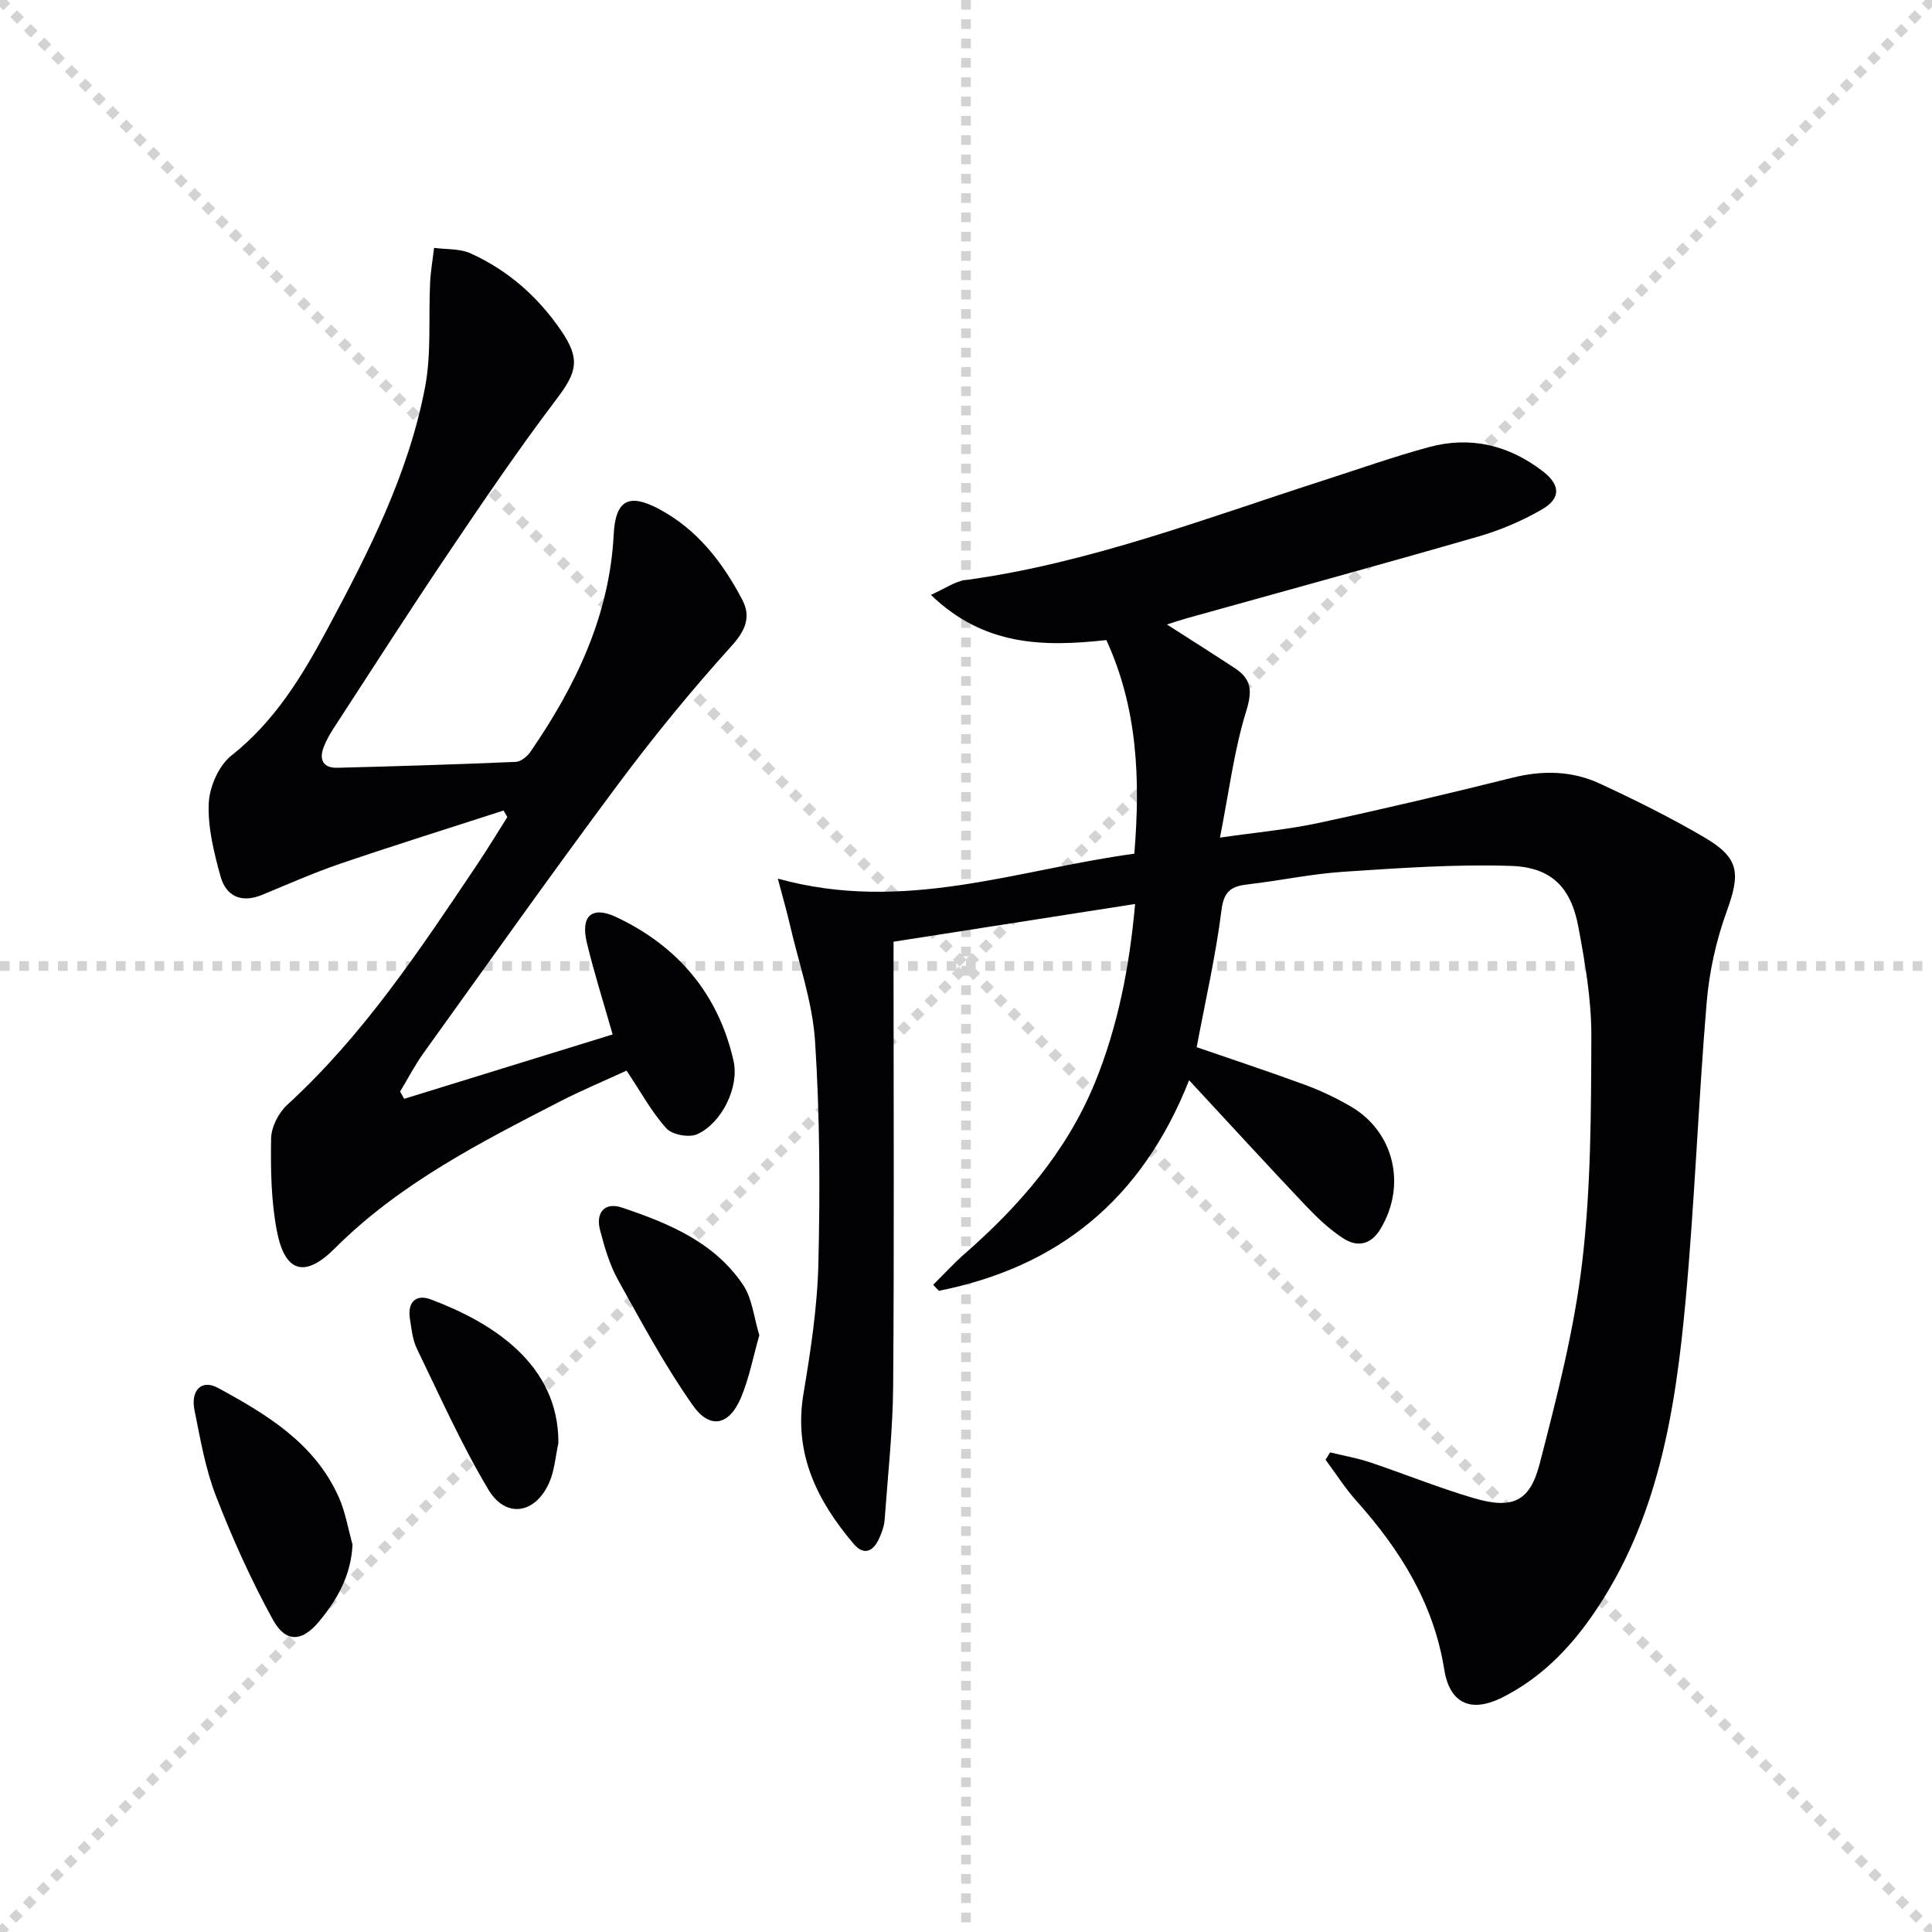 <svg enable-background="new 0 0 400 400" viewBox="0 0 400 400" xmlns="http://www.w3.org/2000/svg"><g stroke="lightgray" stroke-dasharray="1,1" stroke-width="1" transform="scale(2, 2)"><line x1="0" y1="0" x2="200" y2="200"></line><line x1="200" y1="0" x2="0" y2="200"></line><line x1="100" y1="0" x2="100" y2="200"></line><line x1="0" y1="100" x2="200" y2="100"></line></g><g fill="#010103"><path d="m235.01 187.16c-17.1 2.67-33.29 5.2-50.01 7.81v5.42c0 28.83.14 57.65-.08 86.48-.07 9.28-1.1 18.55-1.77 27.82-.09 1.28-.58 2.59-1.11 3.78-1.21 2.73-3.16 3.7-5.31 1.16-7.56-8.92-12.44-18.67-10.39-30.99 1.5-8.98 2.89-18.07 3.1-27.14.36-15.3.3-30.66-.69-45.92-.53-8.14-3.37-16.13-5.22-24.17-.6-2.63-1.36-5.22-2.49-9.5 26.15 7.24 49.51-1.88 73.81-5.16 1.27-15.43.68-30.12-5.79-44.23-12.98 1.43-25.33 1.27-36.33-9.36 3-1.33 4.94-2.76 7.04-3.04 25.72-3.5 49.8-12.8 74.29-20.67 7.28-2.34 14.49-4.91 21.86-6.9 8.56-2.31 16.5-.37 23.5 5.02 3.65 2.8 3.78 5.59-.14 7.88-4.12 2.4-8.65 4.31-13.23 5.64-20.09 5.8-40.26 11.31-60.39 16.93-1.26.35-2.5.78-4.06 1.27 4.92 3.16 9.52 6.06 14.08 9.06 3.38 2.23 3.65 4.64 2.35 8.83-2.52 8.11-3.56 16.68-5.45 26.24 7.74-1.12 14.15-1.68 20.39-3.03 13.45-2.89 26.84-6.05 40.19-9.38 6.24-1.56 12.3-1.44 18.03 1.21 7.38 3.42 14.69 7.05 21.7 11.16 7.28 4.27 7.47 7.43 4.58 15.39-2.18 6.01-3.6 12.5-4.13 18.87-1.72 20.54-2.47 41.16-4.36 61.68-2.12 22.92-5.71 45.58-19.32 65.17-4.91 7.07-10.87 13.06-18.64 16.96-6.44 3.23-10.87 1.28-12-5.78-2.2-13.72-9.12-24.79-18.16-34.89-2.37-2.65-4.29-5.7-6.42-8.56.32-.51.63-1.01.95-1.52 2.72.67 5.51 1.15 8.16 2.03 7.24 2.42 14.33 5.32 21.64 7.46 7.91 2.31 11.55.76 13.58-7.12 3.56-13.78 7.15-27.69 8.81-41.77 1.82-15.47 1.84-31.19 1.89-46.8.02-7.56-1.3-15.2-2.7-22.67-1.53-8.11-5.56-12.27-13.9-12.55-11.55-.39-23.16.45-34.72 1.21-6.61.43-13.15 1.84-19.74 2.6-3.36.39-5.01 1.28-5.51 5.31-1.19 9.49-3.35 18.85-5.14 28.41 7.41 2.56 14.95 5.04 22.39 7.78 3.26 1.2 6.45 2.71 9.46 4.46 9.08 5.26 11.66 16.44 6.16 25.46-2.01 3.3-4.84 3.7-7.64 1.89-2.89-1.86-5.46-4.32-7.84-6.83-7.86-8.29-15.56-16.72-24.1-25.92-9.86 24.95-27.31 38.71-51.81 43.6-.39-.42-.78-.84-1.17-1.25 2.15-2.13 4.19-4.38 6.46-6.37 11.41-9.97 21.16-21.23 26.99-35.39 4.79-11.73 7.19-24.04 8.35-37.08z"/><path d="m104.26 167.81c-11.28 3.65-22.6 7.19-33.82 11.01-5.49 1.87-10.81 4.24-16.17 6.45-4.3 1.77-7.48.31-8.63-3.88-1.35-4.91-2.64-10.1-2.42-15.09.15-3.42 2.09-7.82 4.71-9.89 8.93-7.05 14.58-16.36 19.78-26.04 8.58-15.98 16.85-32.19 20.29-50.17 1.34-7.04.7-14.45 1.05-21.69.12-2.4.54-4.79.82-7.19 2.52.34 5.29.12 7.51 1.12 7.75 3.48 13.97 8.96 18.78 15.99 4.06 5.93 3.28 8.63-.91 14.17-7.83 10.32-15.11 21.06-22.36 31.81-8.09 12-15.89 24.19-23.78 36.31-.81 1.24-1.56 2.57-2.09 3.95-1.02 2.65-.09 4.37 2.85 4.29 12.31-.32 24.62-.69 36.92-1.22 1.05-.04 2.36-1.12 3.02-2.07 9.35-13.61 16.38-28.11 17.25-45.01.36-7.09 3.1-8.59 9.28-5.33 7.96 4.21 13.25 11.05 17.32 18.8 1.84 3.49.78 6.32-2.2 9.61-8.35 9.23-16.25 18.91-23.68 28.89-13.61 18.28-26.79 36.88-40.09 55.39-1.81 2.52-3.24 5.31-4.85 7.98l.84 1.5c14.36-4.44 28.73-8.88 43.16-13.33-1.91-6.71-3.86-12.82-5.35-19.04-1.31-5.49 1.04-7.64 6.1-5.26 12.74 6.01 21.14 15.91 24.28 29.76 1.23 5.44-2.42 12.86-7.5 15.19-1.68.77-5.2.13-6.4-1.2-3.07-3.4-5.3-7.55-8.25-11.96-4.33 2-9.18 4.02-13.83 6.41-16.57 8.53-33.16 16.98-46.6 30.42-6.17 6.16-10.28 4.95-11.94-3.5-1.23-6.28-1.32-12.85-1.22-19.29.04-2.37 1.55-5.32 3.34-6.96 15.77-14.43 27.44-32.05 39.22-49.6 2.2-3.27 4.24-6.65 6.35-9.98-.28-.45-.53-.9-.78-1.35z"/><path d="m72.99 319.8c-.32 6.39-3.18 11.42-6.96 15.95-3.5 4.2-6.88 4.4-9.52-.39-4.52-8.22-8.4-16.85-11.79-25.6-2.2-5.66-3.24-11.79-4.45-17.78-.84-4.17 1.49-6.45 4.82-4.65 10.11 5.49 20.03 11.44 25.02 22.58 1.4 3.09 1.95 6.58 2.88 9.89z"/><path d="m157.21 276.44c-1.27 4.44-2.09 8.86-3.79 12.91-2.44 5.79-6.43 6.68-10.02 1.56-5.77-8.22-10.57-17.14-15.46-25.95-1.74-3.14-2.78-6.75-3.7-10.26-.96-3.67.96-5.88 4.53-4.68 9.62 3.23 19.12 7.14 25.07 15.99 1.91 2.84 2.24 6.75 3.37 10.43z"/><path d="m115.61 298.78c-.6 2.73-.79 5.64-1.89 8.15-2.85 6.5-8.98 7.53-12.59 1.5-5.59-9.35-10.05-19.37-14.82-29.2-.91-1.88-1.12-4.15-1.45-6.27-.53-3.38 1.3-5.07 4.31-3.94 12.63 4.74 26.53 13.34 26.44 29.76z"/></g></svg>